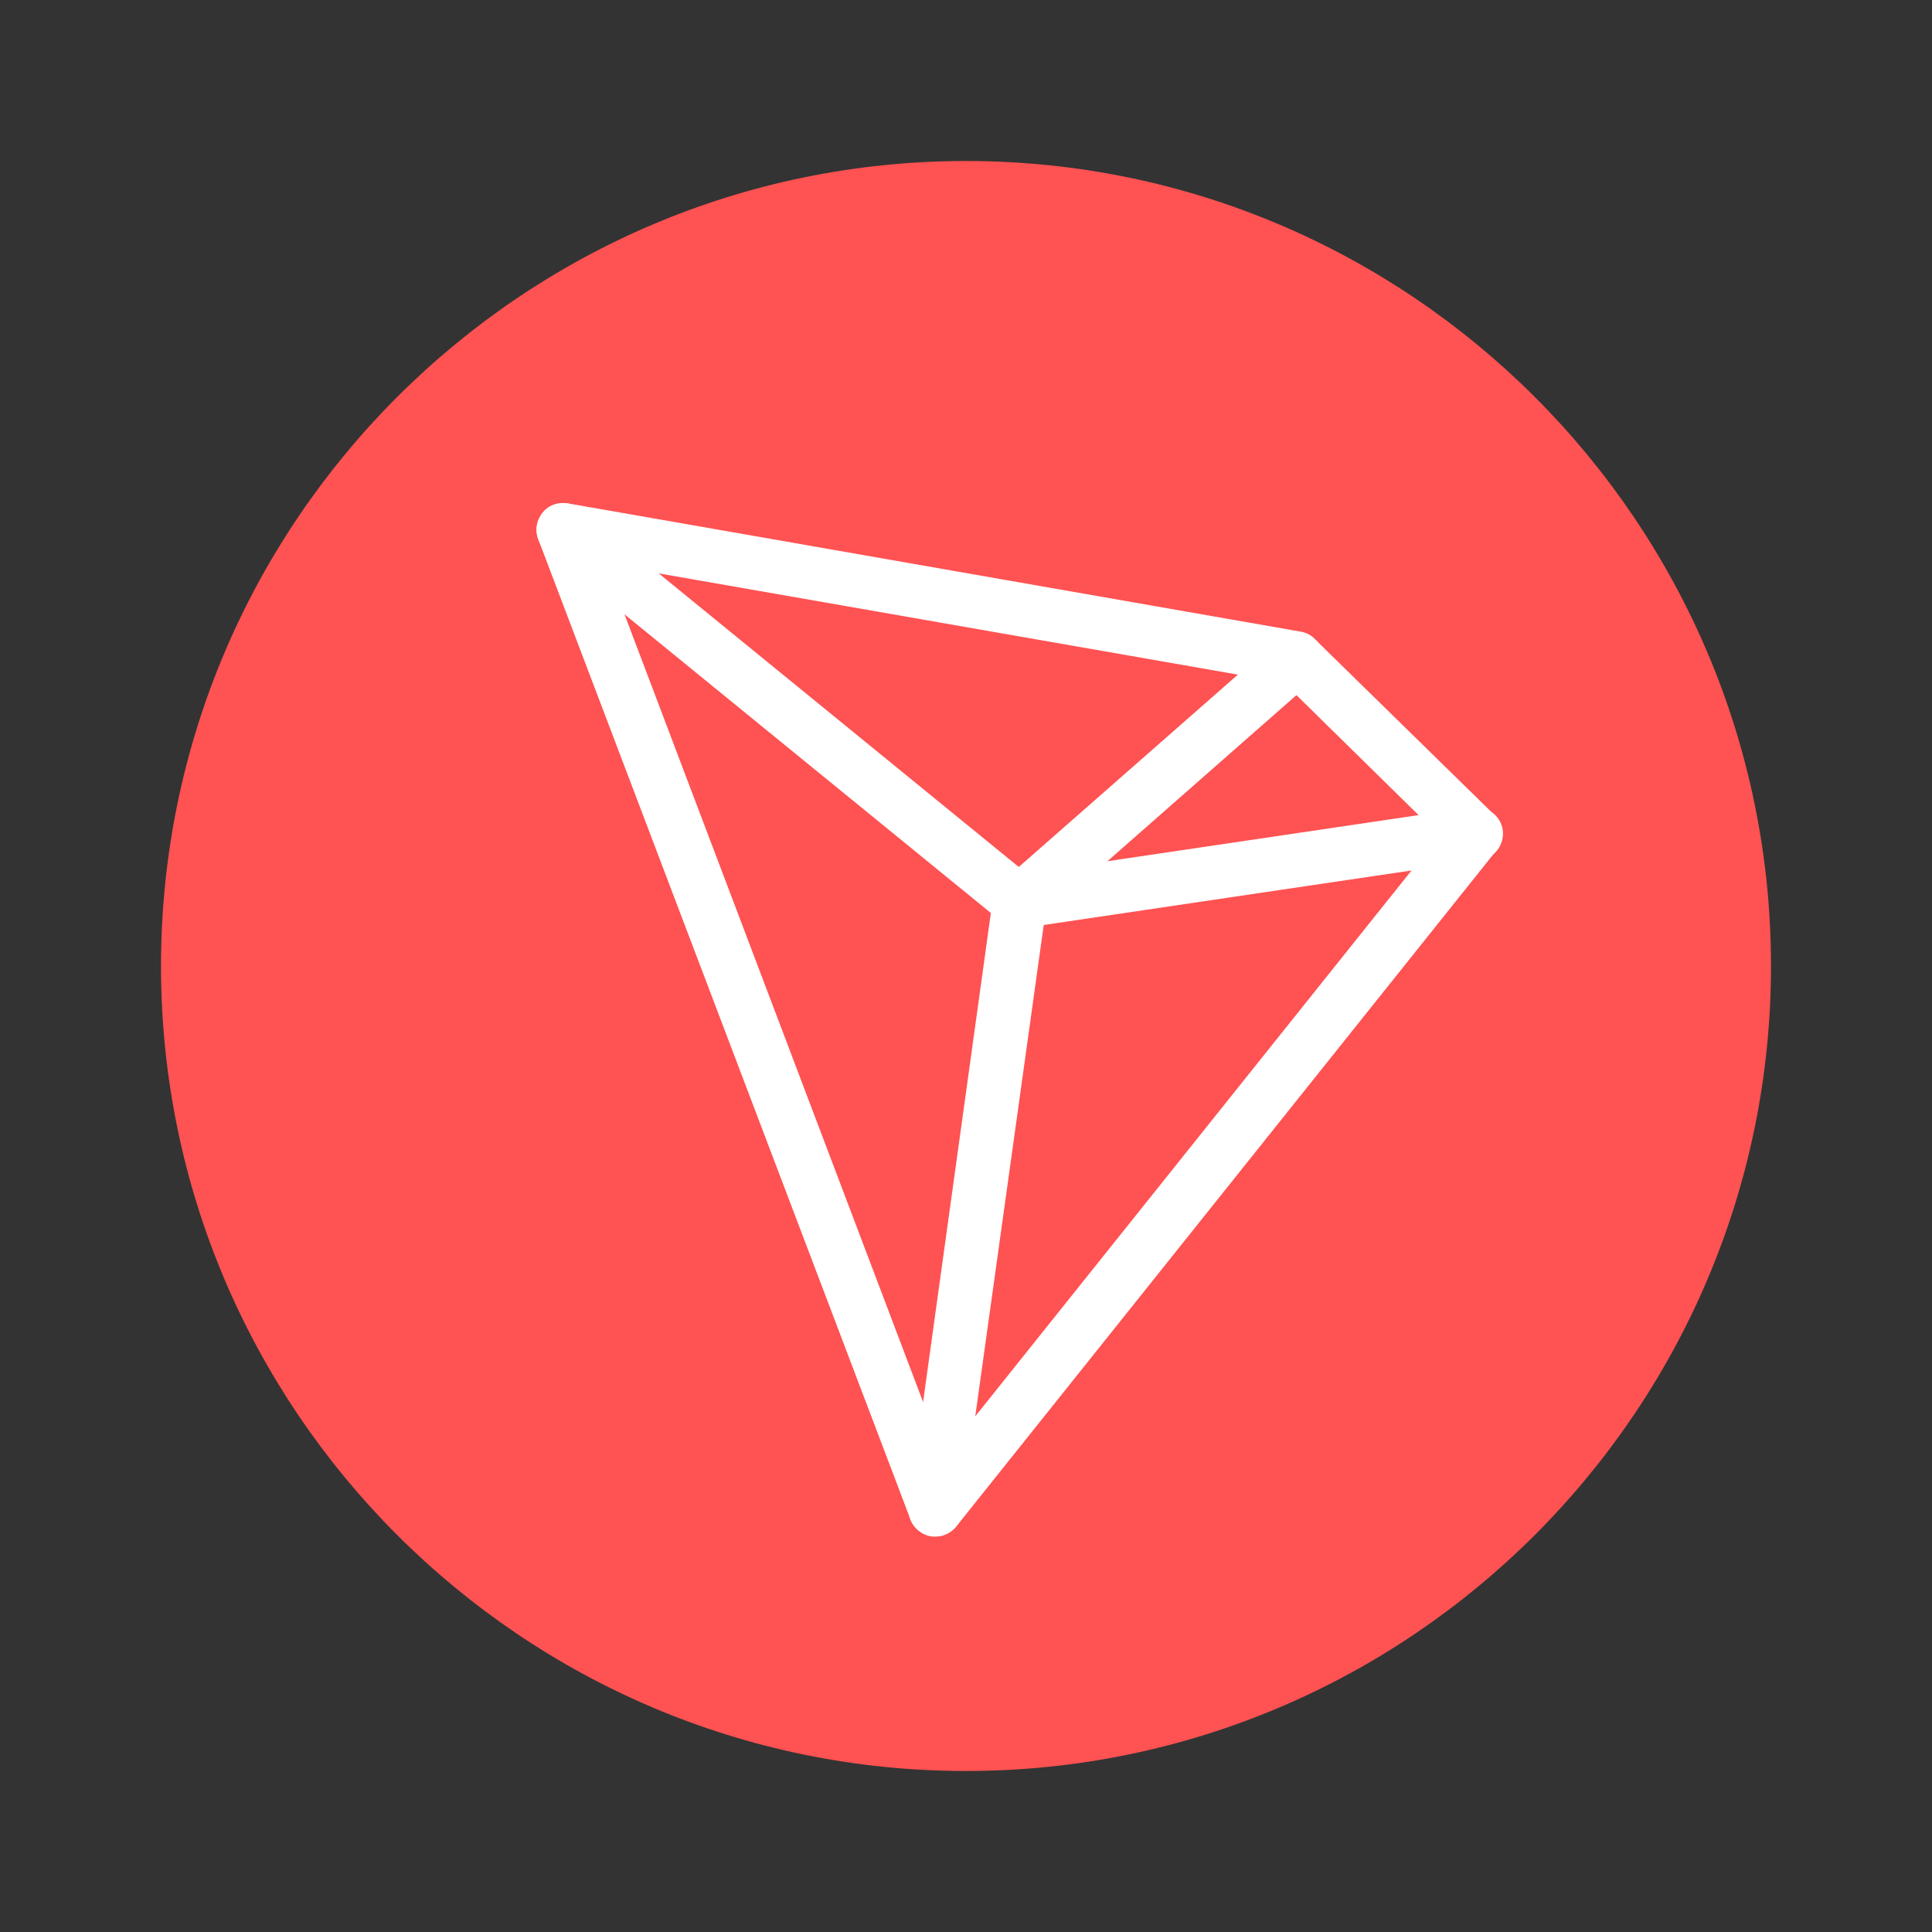 <svg width="24" height="24" viewBox="0 0 24 24" fill="none" xmlns="http://www.w3.org/2000/svg">
<rect x="0" y="0" width="24" height="24" fill="#333333" stroke="none"/>
<path d="M12 21.667C17.338 21.667 21.666 17.339 21.666 12C21.666 6.661 17.338 2.333 12 2.333C6.661 2.333 2.333 6.661 2.333 12C2.333 17.339 6.661 21.667 12 21.667Z" fill="#FF5252"/>
<path d="M12 22C6.487 22 2 17.513 2 12C2 6.487 6.487 2 12 2C17.513 2 22 6.487 22 12C22 17.513 17.513 22 12 22ZM12 2.667C6.853 2.667 2.667 6.853 2.667 12C2.667 17.147 6.853 21.333 12 21.333C17.147 21.333 21.333 17.147 21.333 12C21.333 6.853 17.147 2.667 12 2.667Z" fill="#FF5252"/>
<path d="M12.667 11.533C12.507 11.533 12.361 11.413 12.341 11.247C12.314 11.067 12.441 10.893 12.62 10.867L18.287 10.027C18.467 10.007 18.64 10.127 18.667 10.307C18.694 10.487 18.567 10.66 18.387 10.687L12.72 11.527C12.7 11.527 12.681 11.533 12.667 11.533Z" fill="white"/>
<path d="M12.667 11.533C12.594 11.533 12.52 11.507 12.454 11.46L6.787 6.84C6.647 6.727 6.62 6.513 6.74 6.373C6.86 6.233 7.067 6.207 7.207 6.327L12.873 10.947C13.014 11.06 13.04 11.273 12.92 11.413C12.86 11.487 12.767 11.533 12.667 11.533Z" fill="white"/>
<path d="M11.621 19.087C11.607 19.087 11.587 19.087 11.574 19.087C11.394 19.06 11.267 18.893 11.287 18.713L12.334 11.16C12.347 11.08 12.387 11.007 12.447 10.953L15.887 7.933C16.027 7.813 16.234 7.827 16.361 7.967C16.481 8.107 16.467 8.313 16.327 8.44L12.981 11.38L11.947 18.8C11.927 18.967 11.781 19.087 11.621 19.087Z" fill="white"/>
<path d="M11.621 19.087C11.601 19.087 11.587 19.087 11.567 19.08C11.447 19.06 11.347 18.98 11.307 18.867L6.687 6.7C6.647 6.587 6.667 6.46 6.741 6.367C6.814 6.273 6.941 6.233 7.054 6.253L16.161 7.847C16.227 7.86 16.287 7.887 16.334 7.94L18.561 10.12C18.681 10.24 18.694 10.433 18.587 10.567L11.881 18.96C11.814 19.04 11.721 19.087 11.621 19.087ZM7.521 7.007L11.721 18.087L17.881 10.38L15.947 8.48L7.521 7.007Z" fill="white"/>
</svg>
